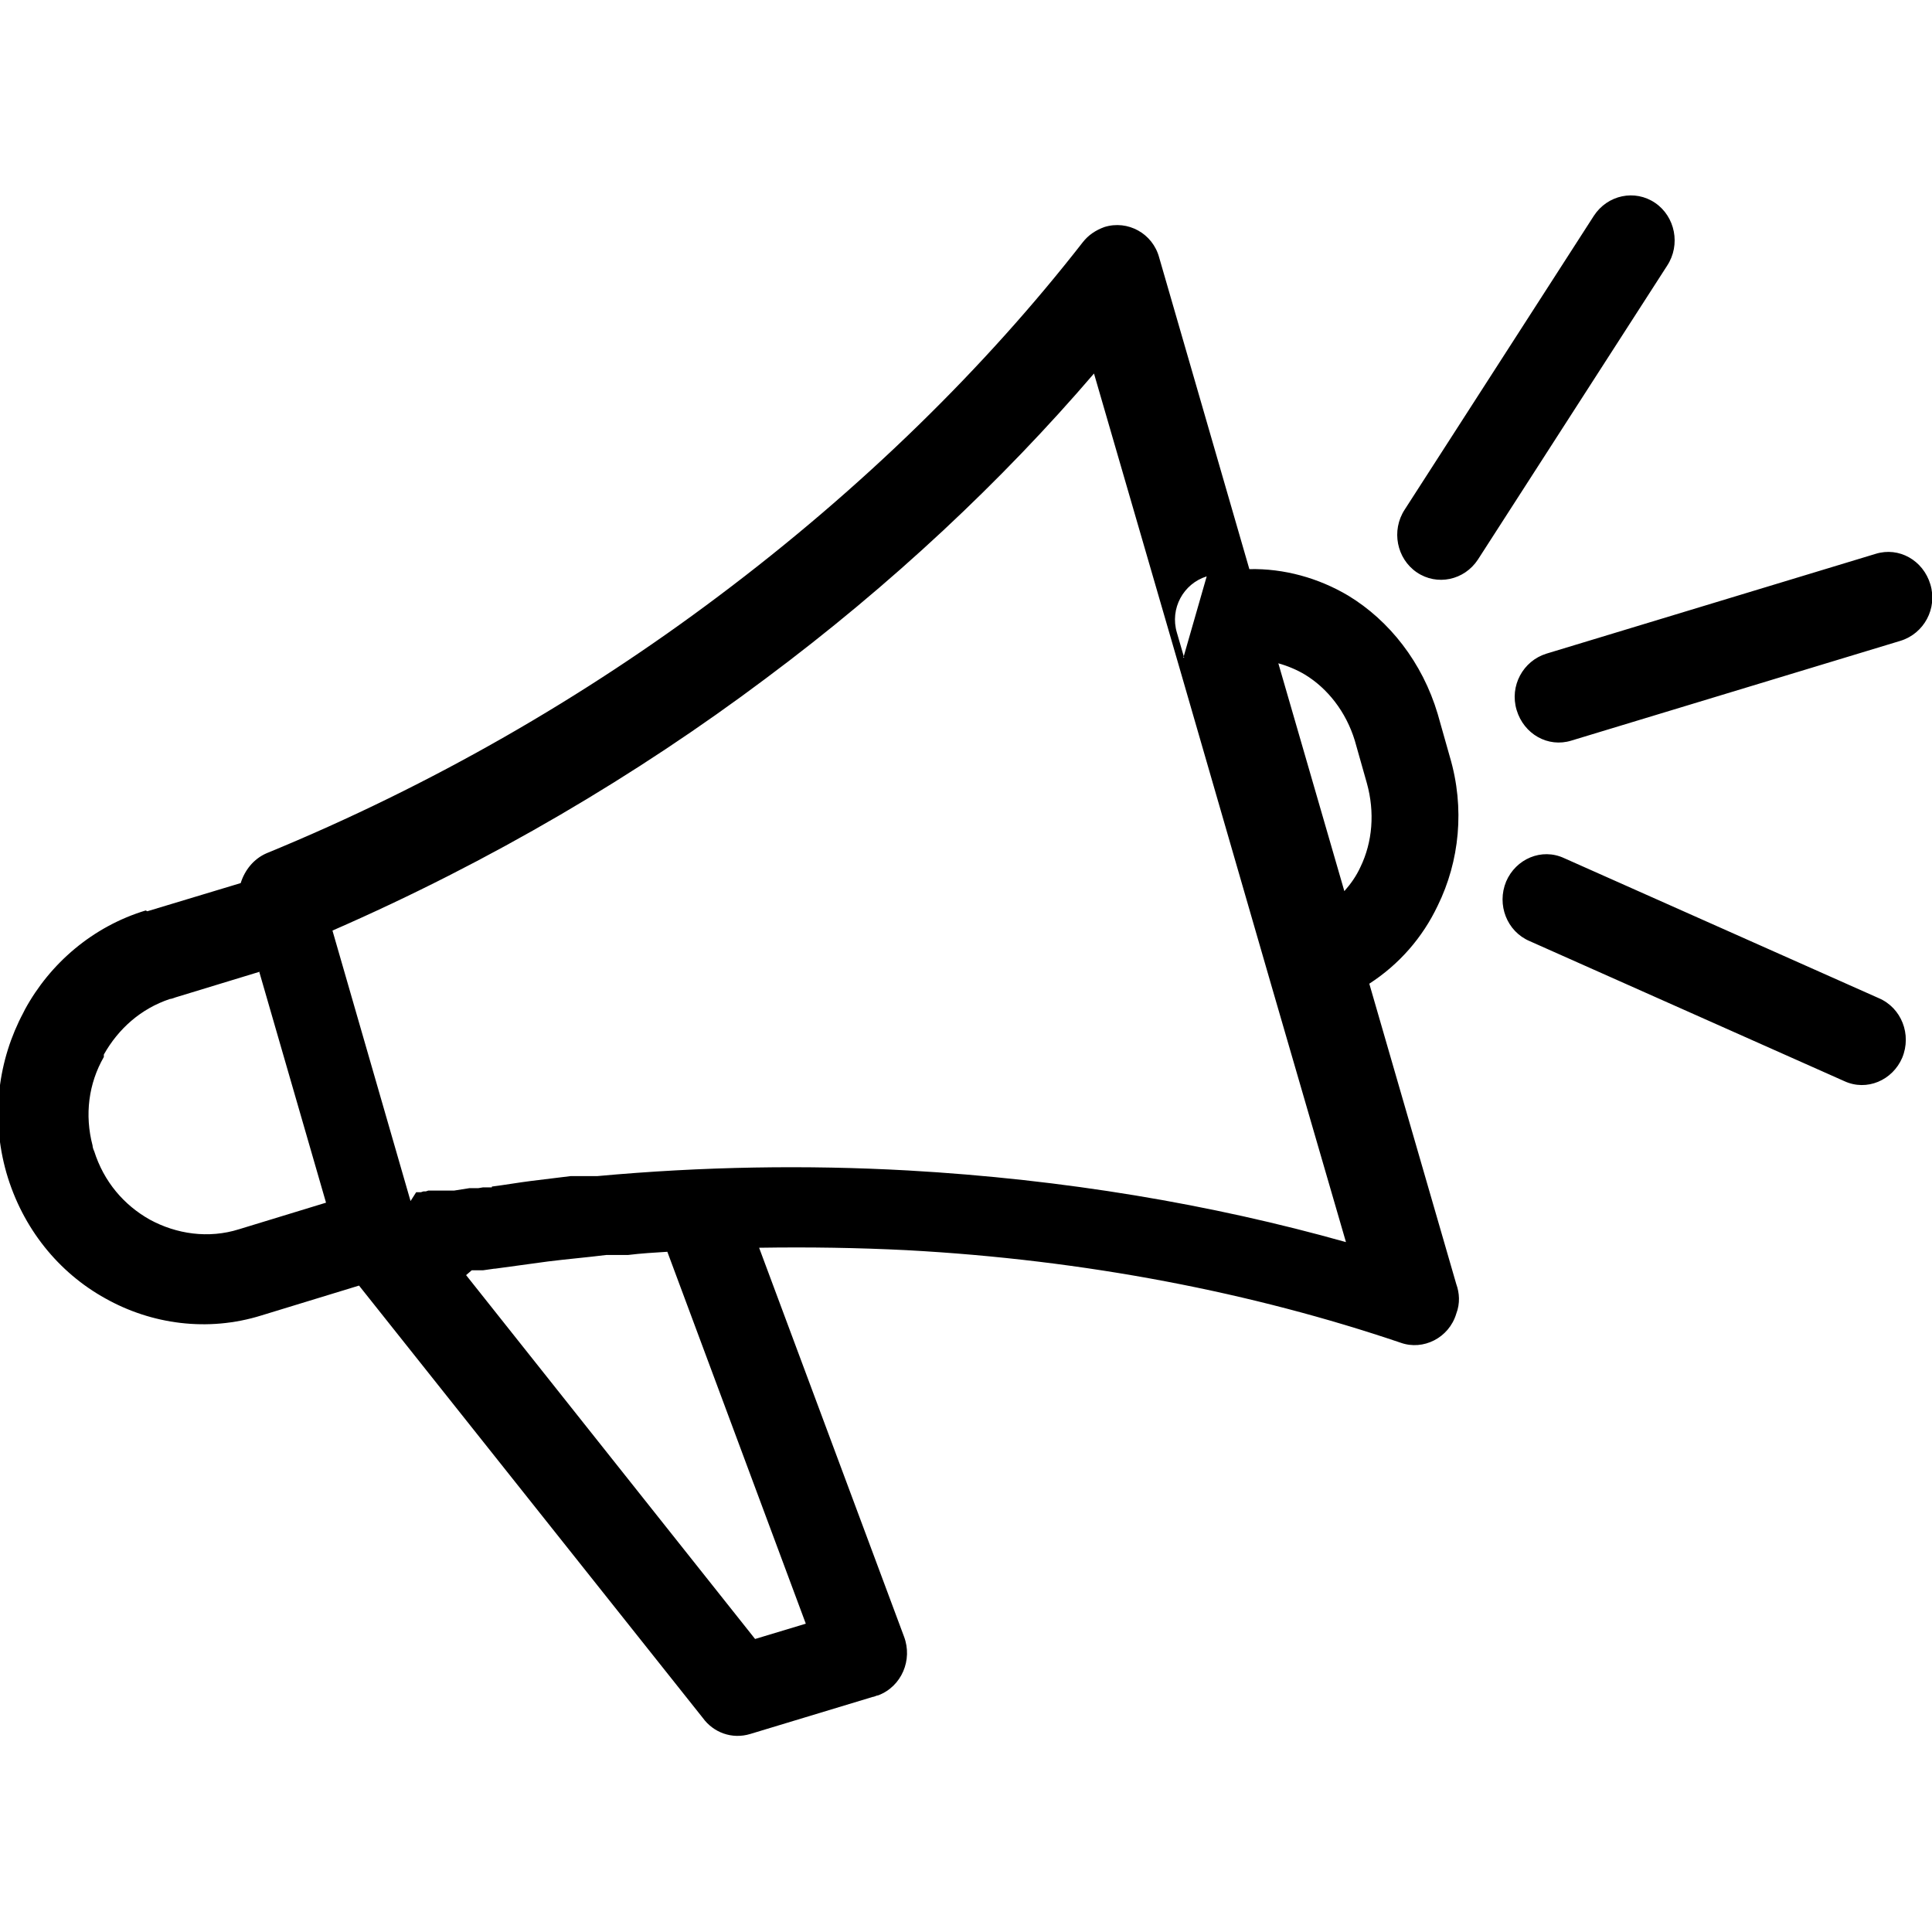 <?xml version="1.0" encoding="UTF-8"?>
<svg id="Ebene_1" data-name="Ebene 1" xmlns="http://www.w3.org/2000/svg" viewBox="0 0 24 24">
  <defs>
    <style>
      .cls-1 {
        fill: #000;
        fill-rule: evenodd;
        stroke-width: 0px;
      }
    </style>
  </defs>
  <path class="cls-1" d="M5.17,14.81h0s.03,0,.03,0h.03s.03-.01.03-.01h.03s.03-.01.03-.01h.03s0,0,0,0h.02s.03,0,.03,0h.03s.01,0,.01,0h.02s.03,0,.03,0h.03s.02,0,.02,0h.01s.03,0,.03,0h.03s.03,0,.03,0h0s.19-.03.19-.03h0s.05,0,.05,0h.03s.01,0,.01,0h.02s.06-.01.06-.01h.02s0,0,0,0h.09s0-.01,0-.01c.16-.02.33-.05.49-.07.16-.02.32-.04.49-.06h.01s.06,0,.06,0h.02s0,0,0,0h.03s.03,0,.03,0h.03s0,0,0,0h.03s.03,0,.03,0h.03s0,0,0,0h.03s.03,0,.03,0c1.31-.12,2.6-.14,3.86-.07,1.94.11,3.77.42,5.44.89l-.93-3.2h0s-1.14-3.94-1.14-3.94l-1.06-3.65c-1.14,1.33-2.51,2.62-4.08,3.79-1.6,1.2-3.41,2.27-5.38,3.13l.97,3.36h0ZM19,11.69c-.28-.12-.41-.45-.29-.74.12-.28.44-.42.72-.29l3.91,1.74c.28.12.41.45.29.74-.12.28-.44.42-.72.29l-3.91-1.74h0ZM18.36,6.95c-.17.26-.51.33-.76.16-.25-.17-.32-.52-.15-.78l2.35-3.65c.17-.26.51-.33.76-.16.25.17.32.52.15.78l-2.35,3.65h0ZM19.52,9.2l4.09-1.24c.29-.09.46-.4.37-.7-.09-.3-.39-.47-.68-.38l-4.09,1.24c-.29.09-.46.4-.37.7.09.3.39.47.68.38h0ZM1.83,11.32l1.16-.35c.05-.16.16-.3.32-.37,2.07-.85,3.96-1.95,5.61-3.19,1.8-1.35,3.33-2.86,4.53-4.4.07-.09.16-.15.27-.19.29-.09.6.08.68.38l1.12,3.87c.43-.01.86.11,1.23.33.51.31.92.83,1.11,1.47l.15.53c.19.64.12,1.3-.15,1.85-.19.4-.48.73-.85.97l1.08,3.73c.04.11.05.24,0,.37-.09.3-.41.46-.69.36-1.83-.62-3.91-1.03-6.14-1.15-.6-.03-1.21-.04-1.83-.03l1.8,4.83c.11.29-.03.62-.32.73-.02,0-.05.02-.07.02l-1.52.46c-.23.07-.46-.02-.59-.2l-4.27-5.37-1.21.37c-.67.21-1.37.11-1.94-.21-.58-.32-1.03-.87-1.23-1.56h0c-.2-.7-.1-1.41.21-1.99l.02-.04c.31-.57.84-1.03,1.5-1.23h0ZM3.23,12.07l-1.05.32s-.05.02-.07.02c-.36.12-.64.37-.82.69v.03c-.19.33-.24.72-.14,1.1,0,.02.01.05.02.07.12.38.37.67.69.85.33.18.73.24,1.11.12l1.08-.33-.83-2.87h0ZM14.71,8.17l-.09-.31c-.09-.3.08-.61.37-.7h0s-.29,1.01-.29,1.01h0ZM16.21,8.38c.28.17.51.46.62.82l.15.53c.1.36.07.73-.08,1.04-.05.11-.12.21-.2.3l-.82-2.83c.11.03.23.08.33.14h0ZM5.79,15.84l3.59,4.52.63-.19-1.72-4.62c-.16.01-.33.02-.49.04h-.02s-.02,0-.02,0h-.02s0,0,0,0h-.02s-.02,0-.02,0h-.02s-.05,0-.05,0h-.02s-.02,0-.02,0h-.02s-.02,0-.02,0h-.02c-.24.03-.48.05-.72.08-.22.03-.44.06-.66.09h0s-.01,0-.01,0l-.14.02h-.01s-.03,0-.03,0h0s0,0,0,0h-.02s-.02,0-.02,0h-.03s-.01,0-.01,0h-.01s0,0,0,0h-.01Z"/>
</svg>
